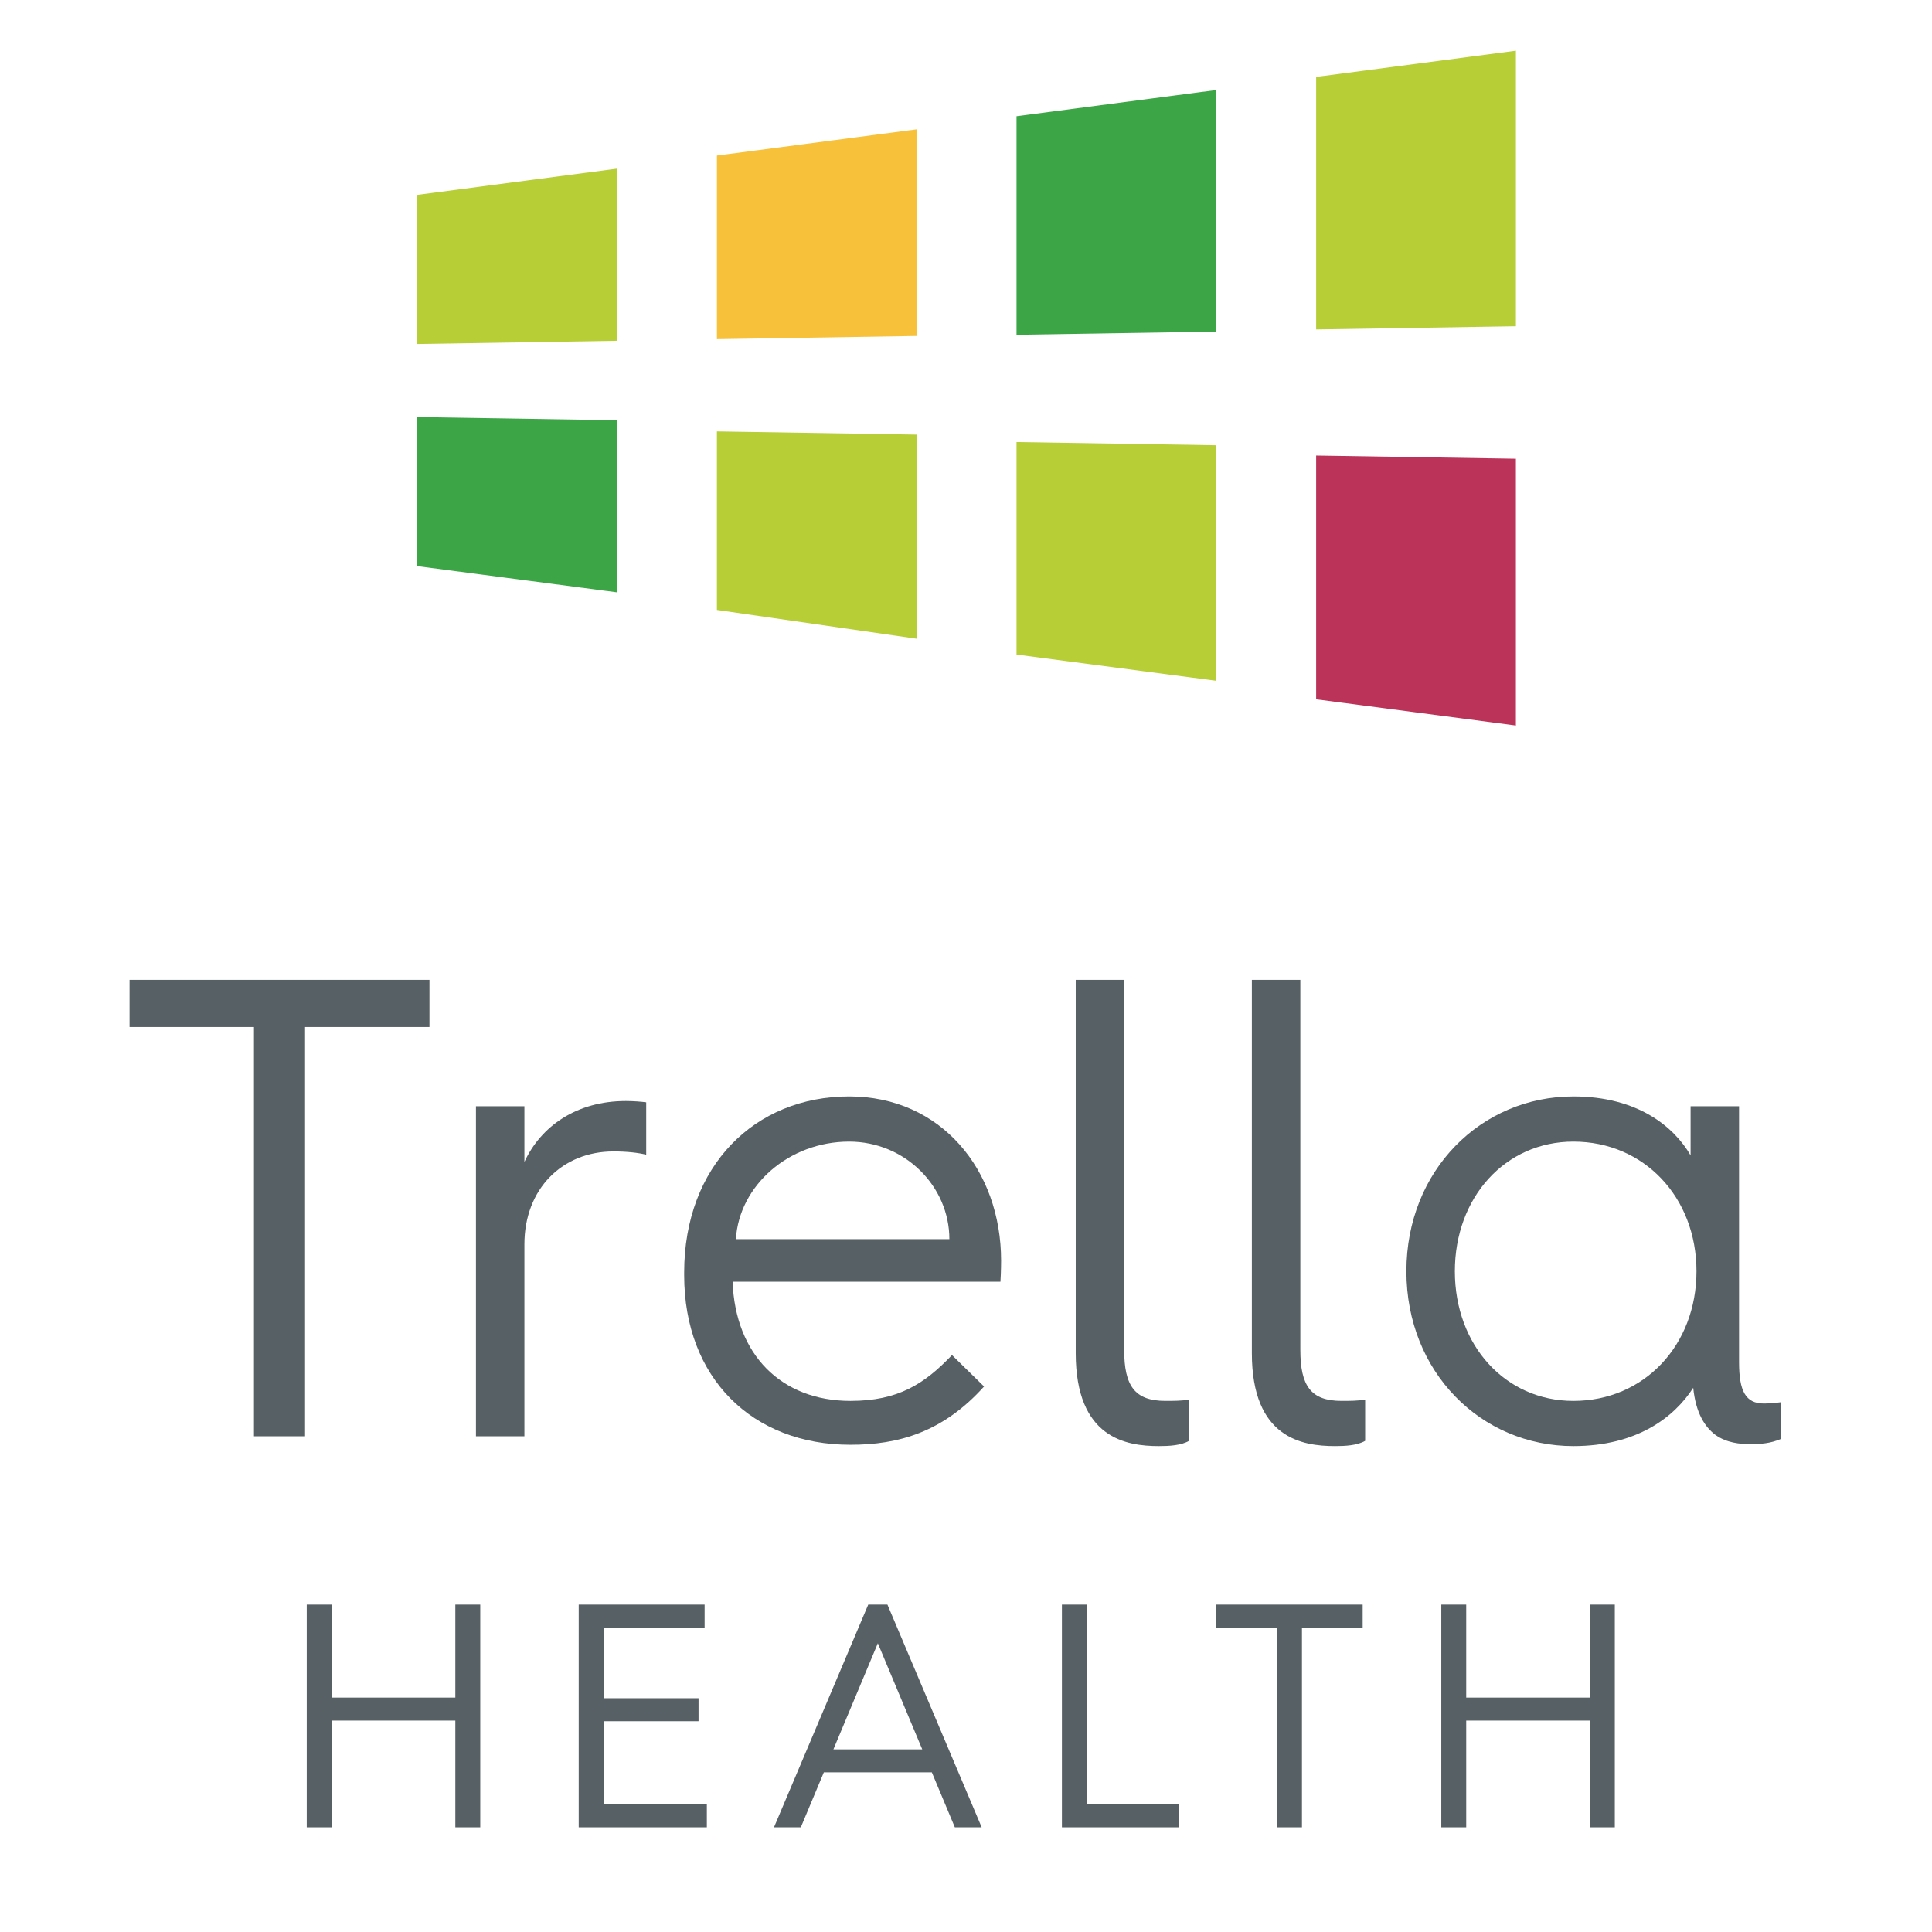 <?xml version="1.0" encoding="UTF-8"?>
<svg height="160px" version="1.1" viewBox="0 0 160 160" width="160px" xmlns="http://www.w3.org/2000/svg"
>
    <title>Artboard</title>
    <g fill="none" fill-rule="evenodd" id="Artboard" stroke="none" stroke-width="1">
        <polygon fill="#576065" id="Fill-62"
                 points="21.033 85.052 10.73 85.052 10.73 81.147 35.566 81.147 35.566 85.052 25.263 85.052 25.263 118.946 21.033 118.946"></polygon>
        <path d="M39.416,91.615 L43.429,91.615 L43.429,96.224 C44.785,93.296 47.712,91.18 51.834,91.18 C52.432,91.18 53.136,91.235 53.517,91.288 L53.517,95.628 C52.865,95.465 51.943,95.357 50.804,95.357 C46.575,95.357 43.429,98.447 43.429,103.056 L43.429,118.947 L39.416,118.947 L39.416,91.615 Z"
              fill="#576065" id="Fill-63"></path>
        <path d="M78.623,102.623 C78.623,98.23 74.935,94.543 70.325,94.543 C65.336,94.543 61.214,98.176 60.943,102.623 L78.623,102.623 Z M56.66,105.388 C56.66,96.549 62.517,90.801 70.325,90.801 C77.917,90.801 82.907,96.874 82.907,104.413 C82.907,104.413 82.907,105.334 82.852,106.148 L60.672,106.148 C60.89,112.168 64.686,116.018 70.434,116.018 C74.393,116.018 76.562,114.608 78.84,112.222 L81.496,114.825 C78.081,118.621 74.393,119.651 70.434,119.651 C62.299,119.651 56.66,114.12 56.66,105.605 L56.66,105.388 Z"
              fill="#576065" id="Fill-64"></path>
        <path d="M89.087,81.147 L93.1,81.147 L93.1,111.787 C93.1,114.77 93.969,116.017 96.517,116.017 C97.167,116.017 97.872,116.017 98.47,115.909 L98.47,119.326 C97.818,119.706 96.843,119.76 95.975,119.76 C93.263,119.76 89.087,119.109 89.087,112.058 L89.087,81.147 Z"
              fill="#576065" id="Fill-65"></path>
        <path d="M103.674,81.147 L107.688,81.147 L107.688,111.787 C107.688,114.77 108.555,116.017 111.103,116.017 C111.754,116.017 112.458,116.017 113.056,115.909 L113.056,119.326 C112.405,119.706 111.429,119.76 110.561,119.76 C107.85,119.76 103.674,119.109 103.674,112.058 L103.674,81.147 Z"
              fill="#576065" id="Fill-66"></path>
        <path d="M130.301,116.018 C136.157,116.018 140.495,111.409 140.495,105.281 C140.495,99.153 136.157,94.543 130.301,94.543 C124.659,94.543 120.485,99.153 120.485,105.281 C120.485,111.409 124.659,116.018 130.301,116.018 M130.301,90.802 C135.669,90.802 138.652,93.35 140.007,95.682 L140.007,91.615 L144.021,91.615 L144.021,112.818 C144.021,115.205 144.563,116.235 146.081,116.235 C146.46,116.235 147.112,116.181 147.491,116.126 L147.491,119.164 C146.623,119.543 145.811,119.597 144.942,119.597 C144.075,119.597 142.99,119.489 142.069,118.838 C141.201,118.187 140.442,117.049 140.225,114.934 C138.652,117.374 135.56,119.76 130.301,119.76 C122.654,119.76 116.472,113.632 116.472,105.281 C116.472,96.93 122.654,90.802 130.301,90.802"
              fill="#576065" id="Fill-67"></path>
        <polygon fill="#576065" id="Fill-68"
                 points="25.403 132.886 27.467 132.886 27.467 140.587 37.709 140.587 37.709 132.886 39.773 132.886 39.773 151.331 37.709 151.331 37.709 142.492 27.467 142.492 27.467 151.331 25.403 151.331"></polygon>
        <polygon fill="#576065" id="Fill-69"
                 points="47.926 132.886 58.353 132.886 58.353 134.791 49.991 134.791 49.991 140.64 57.85 140.64 57.85 142.545 49.991 142.545 49.991 149.426 58.538 149.426 58.538 151.331 47.926 151.331"></polygon>
        <path d="M76.377,144.874 L72.699,136.088 L69.02,144.874 L76.377,144.874 Z M71.905,132.886 L73.493,132.886 L81.299,151.331 L79.076,151.331 L77.171,146.779 L68.226,146.779 L66.321,151.331 L64.098,151.331 L71.905,132.886 Z"
              fill="#576065" id="Fill-70"></path>
        <polygon fill="#576065" id="Fill-71"
                 points="87.944 132.886 90.009 132.886 90.009 149.426 97.604 149.426 97.604 151.331 87.944 151.331"></polygon>
        <polygon fill="#576065" id="Fill-72"
                 points="105.758 134.791 100.73 134.791 100.73 132.886 112.851 132.886 112.851 134.791 107.822 134.791 107.822 151.331 105.758 151.331"></polygon>
        <polygon fill="#576065" id="Fill-73"
                 points="119.362 132.886 121.426 132.886 121.426 140.587 131.668 140.587 131.668 132.886 133.731 132.886 133.731 151.331 131.668 151.331 131.668 142.492 121.426 142.492 121.426 151.331 119.362 151.331"></polygon>
        <polygon fill="#B8CE37" id="Fill-74"
                 points="51.101 28.22 34.559 28.486 34.559 16.137 51.101 13.966"></polygon>
        <polygon fill="#3CA647" id="Fill-75"
                 points="51.101 34.802 34.559 34.536 34.559 46.885 51.101 49.056"></polygon>
        <polygon fill="#B8CE37" id="Fill-76"
                 points="75.914 35.99 59.372 35.724 59.372 50.512 75.914 52.895"></polygon>
        <polygon fill="#B8CE37" id="Fill-77"
                 points="100.727 36.872 84.185 36.606 84.185 54.208 100.727 56.379"></polygon>
        <polygon fill="#BB3359" id="Fill-78"
                 points="125.539 37.991 108.998 37.725 108.998 57.913 125.539 60.084"></polygon>
        <polygon fill="#F7C139" id="Fill-79"
                 points="75.914 27.821 59.372 28.087 59.372 12.881 75.914 10.709"></polygon>
        <polygon fill="#3CA647" id="Fill-80"
                 points="100.727 27.458 84.185 27.724 84.185 9.624 100.727 7.453"></polygon>
        <polygon fill="#B8CE37" id="Fill-81"
                 points="125.539 27.017 108.998 27.283 108.998 6.368 125.539 4.197"></polygon>
    </g>
</svg>
